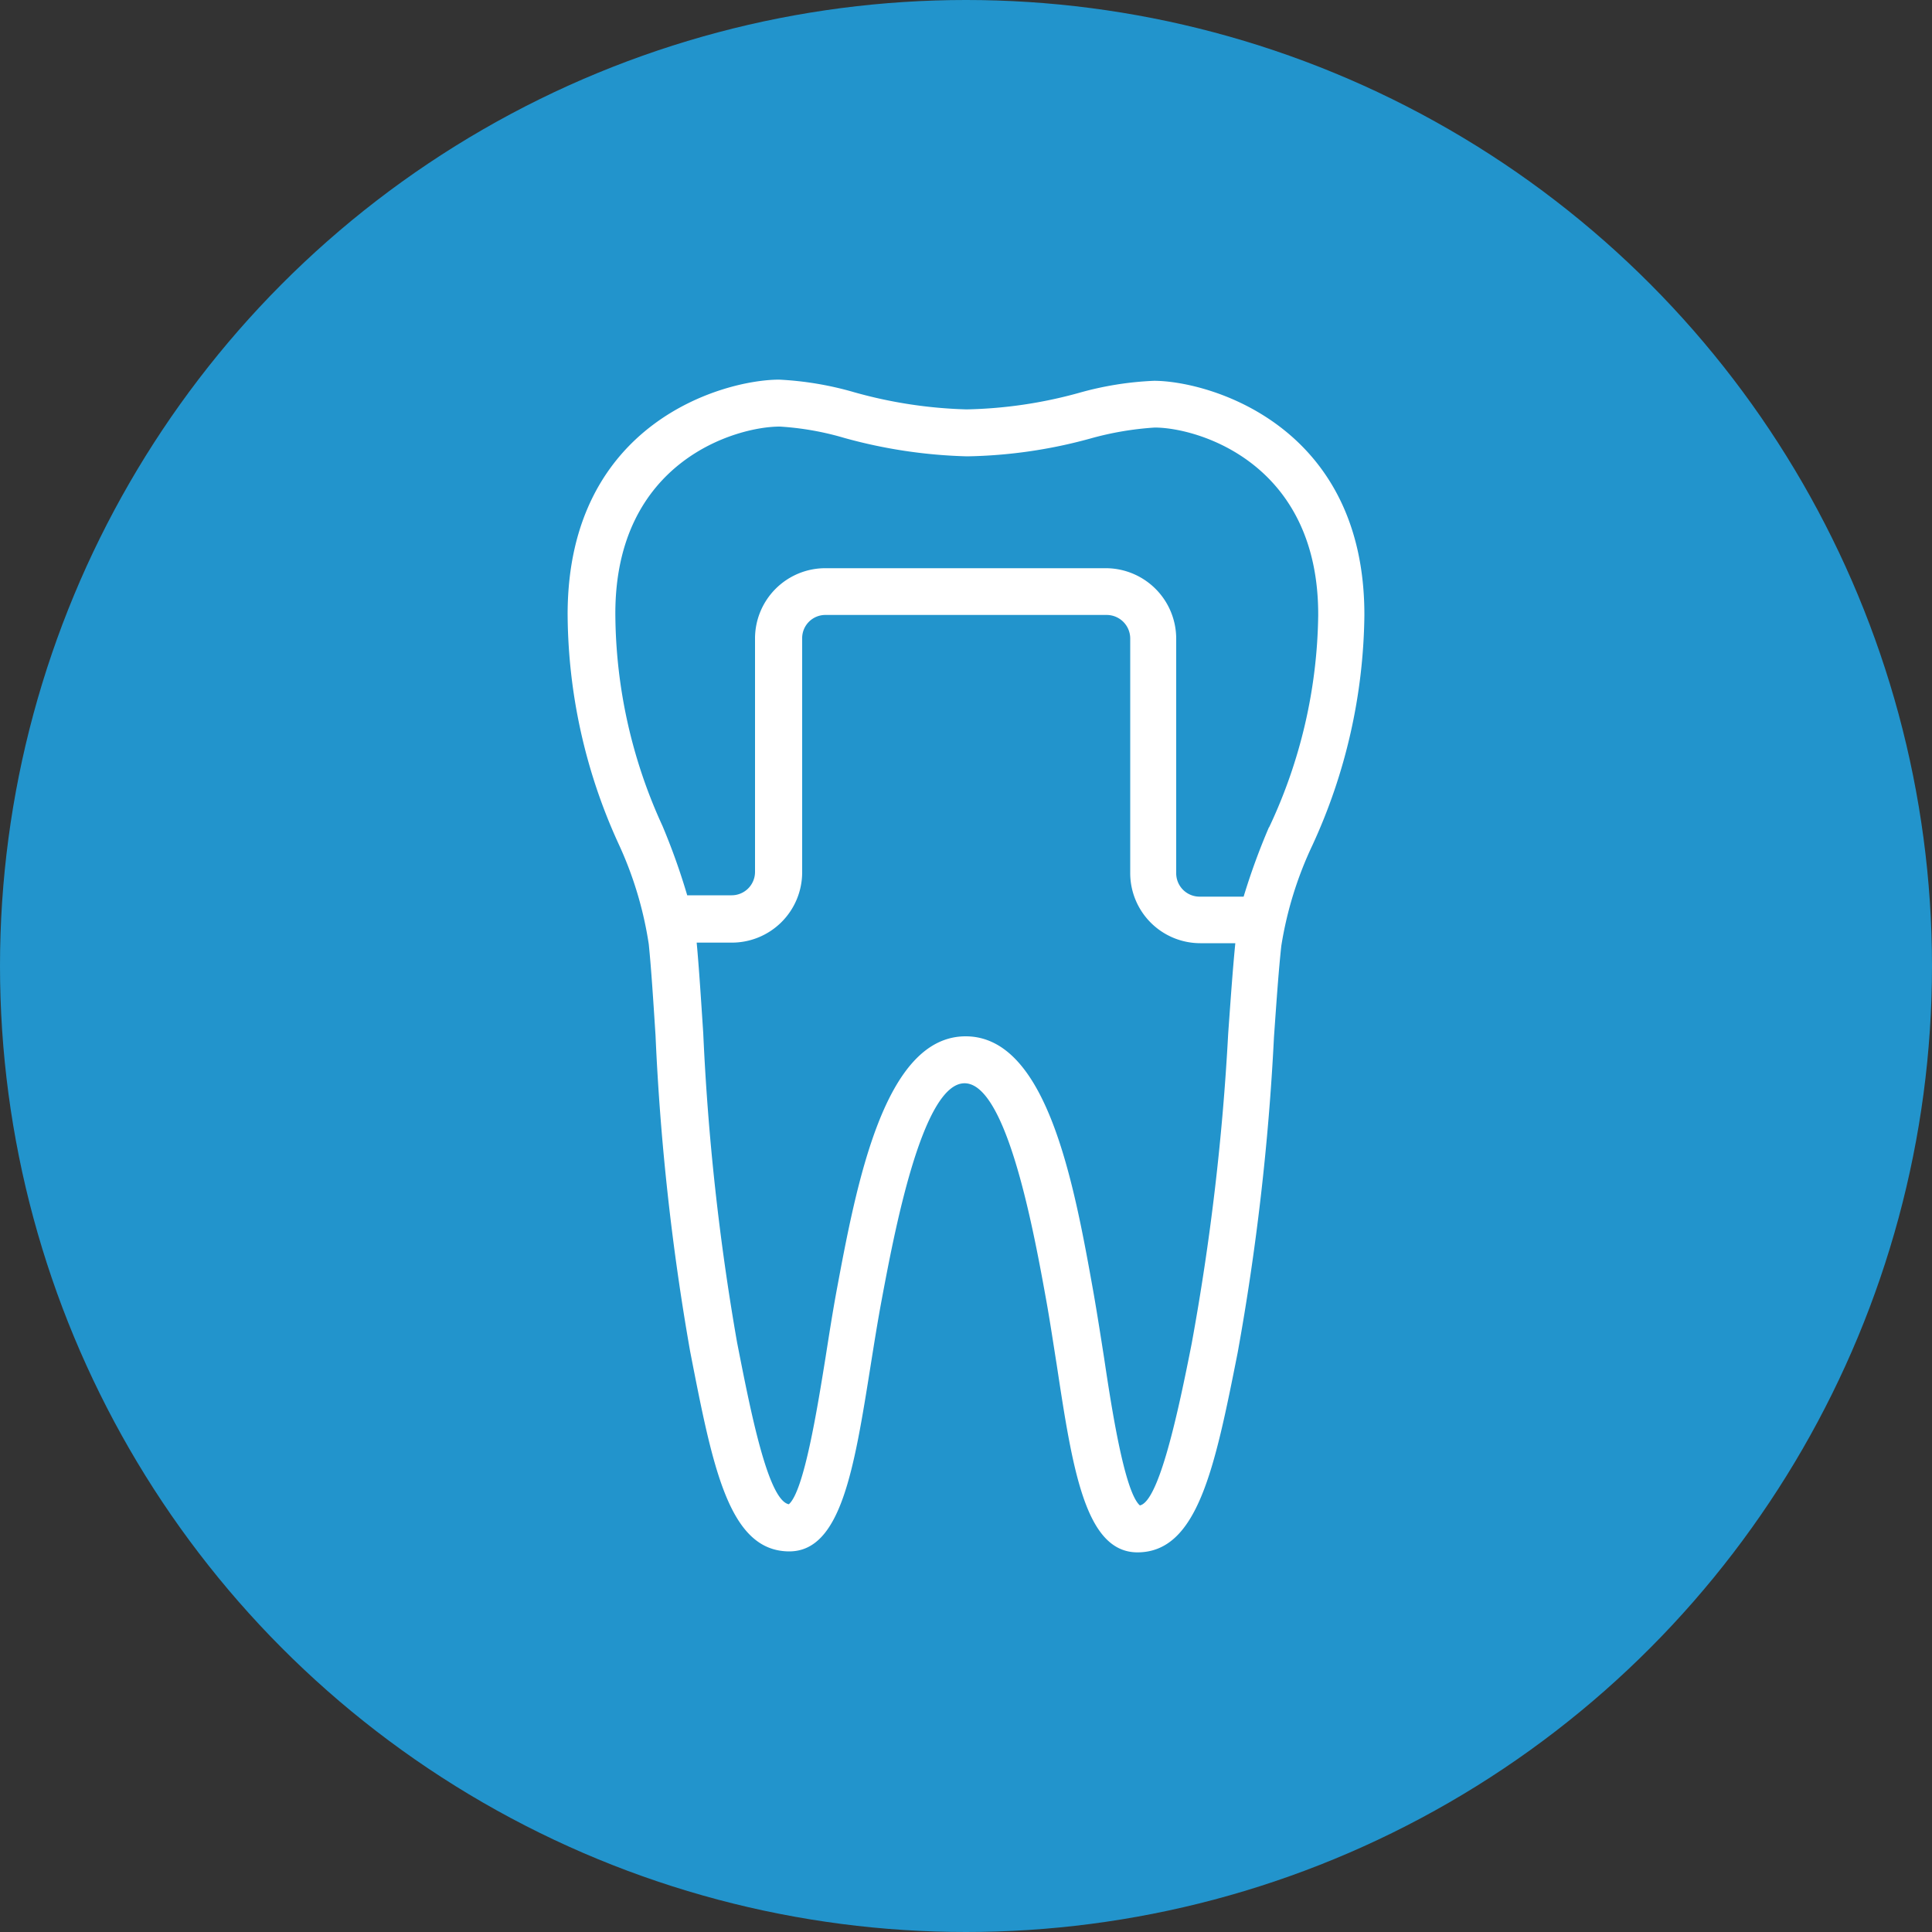 <svg id="Layer_1" data-name="Layer 1" xmlns="http://www.w3.org/2000/svg" viewBox="0 0 100 100"><rect x="0" y="0" width="100" height="100" fill="#333333" stroke="none"/><defs><style>.cls-1{fill:#2294cc;}.cls-2{fill:#fff;}</style></defs><title>duggan-dental-services-icons</title><circle class="cls-1" cx="50" cy="50" r="50"/><path class="cls-2" d="M59.74,19.71a16.8,16.8,0,0,0-3.91.63,23.42,23.42,0,0,1-5.8.85,23.74,23.74,0,0,1-5.79-.88,16.92,16.92,0,0,0-3.91-.66c-2.83,0-10.92,2.19-10.95,12.1A28.83,28.83,0,0,0,32,43.64a19.18,19.18,0,0,1,1.58,5.23c.13,1.28.23,2.87.35,4.72a126.2,126.2,0,0,0,1.79,16.35c1.17,6,2,10.35,5.13,10.36,2.68,0,3.36-4.26,4.22-9.66.18-1.13.36-2.26.56-3.33.63-3.36,2.09-11.25,4.3-11.24s3.62,7.9,4.23,11.27c.19,1.06.36,2.2.54,3.33.82,5.4,1.48,9.67,4.17,9.68,3.11,0,4-4.33,5.19-10.33a127.25,127.25,0,0,0,1.88-16.33c.13-1.85.24-3.45.38-4.73a19.18,19.18,0,0,1,1.61-5.21,29.14,29.14,0,0,0,2.69-11.88C70.65,22,62.57,19.72,59.74,19.71Zm1.94,49.84C61,73,60,77.71,59,77.92c-.79-.69-1.46-5-1.85-7.62-.18-1.15-.36-2.3-.55-3.39-1-5.6-2.39-13.26-6.61-13.27s-5.66,7.64-6.7,13.23c-.2,1.09-.38,2.24-.56,3.39-.42,2.6-1.11,6.92-1.9,7.6-1.09-.21-2-4.92-2.68-8.38a125.12,125.12,0,0,1-1.75-16c-.12-1.82-.22-3.39-.34-4.69h1.81a3.64,3.64,0,0,0,3.65-3.63l0-12.13a1.2,1.2,0,0,1,1.21-1.2l14.56,0a1.22,1.22,0,0,1,1.21,1.22l0,12.12a3.63,3.63,0,0,0,3.63,3.65h1.81c-.13,1.3-.24,2.87-.37,4.69A126.27,126.27,0,0,1,61.68,69.55Zm4-26.73a34.57,34.57,0,0,0-1.31,3.59H62.09a1.21,1.21,0,0,1-1.21-1.22l0-12.13a3.65,3.65,0,0,0-3.63-3.65l-14.55,0A3.64,3.64,0,0,0,39.08,33l0,12.13a1.21,1.21,0,0,1-1.21,1.21h-2.3a34.29,34.29,0,0,0-1.28-3.59,26.52,26.52,0,0,1-2.44-11c0-7.92,6.31-9.68,8.52-9.67a15,15,0,0,1,3.34.59,26.18,26.18,0,0,0,6.35.95,25.49,25.49,0,0,0,6.37-.92,16.08,16.08,0,0,1,3.34-.57c2.2,0,8.49,1.81,8.46,9.73A26.45,26.45,0,0,1,65.69,42.82Z"/></svg>